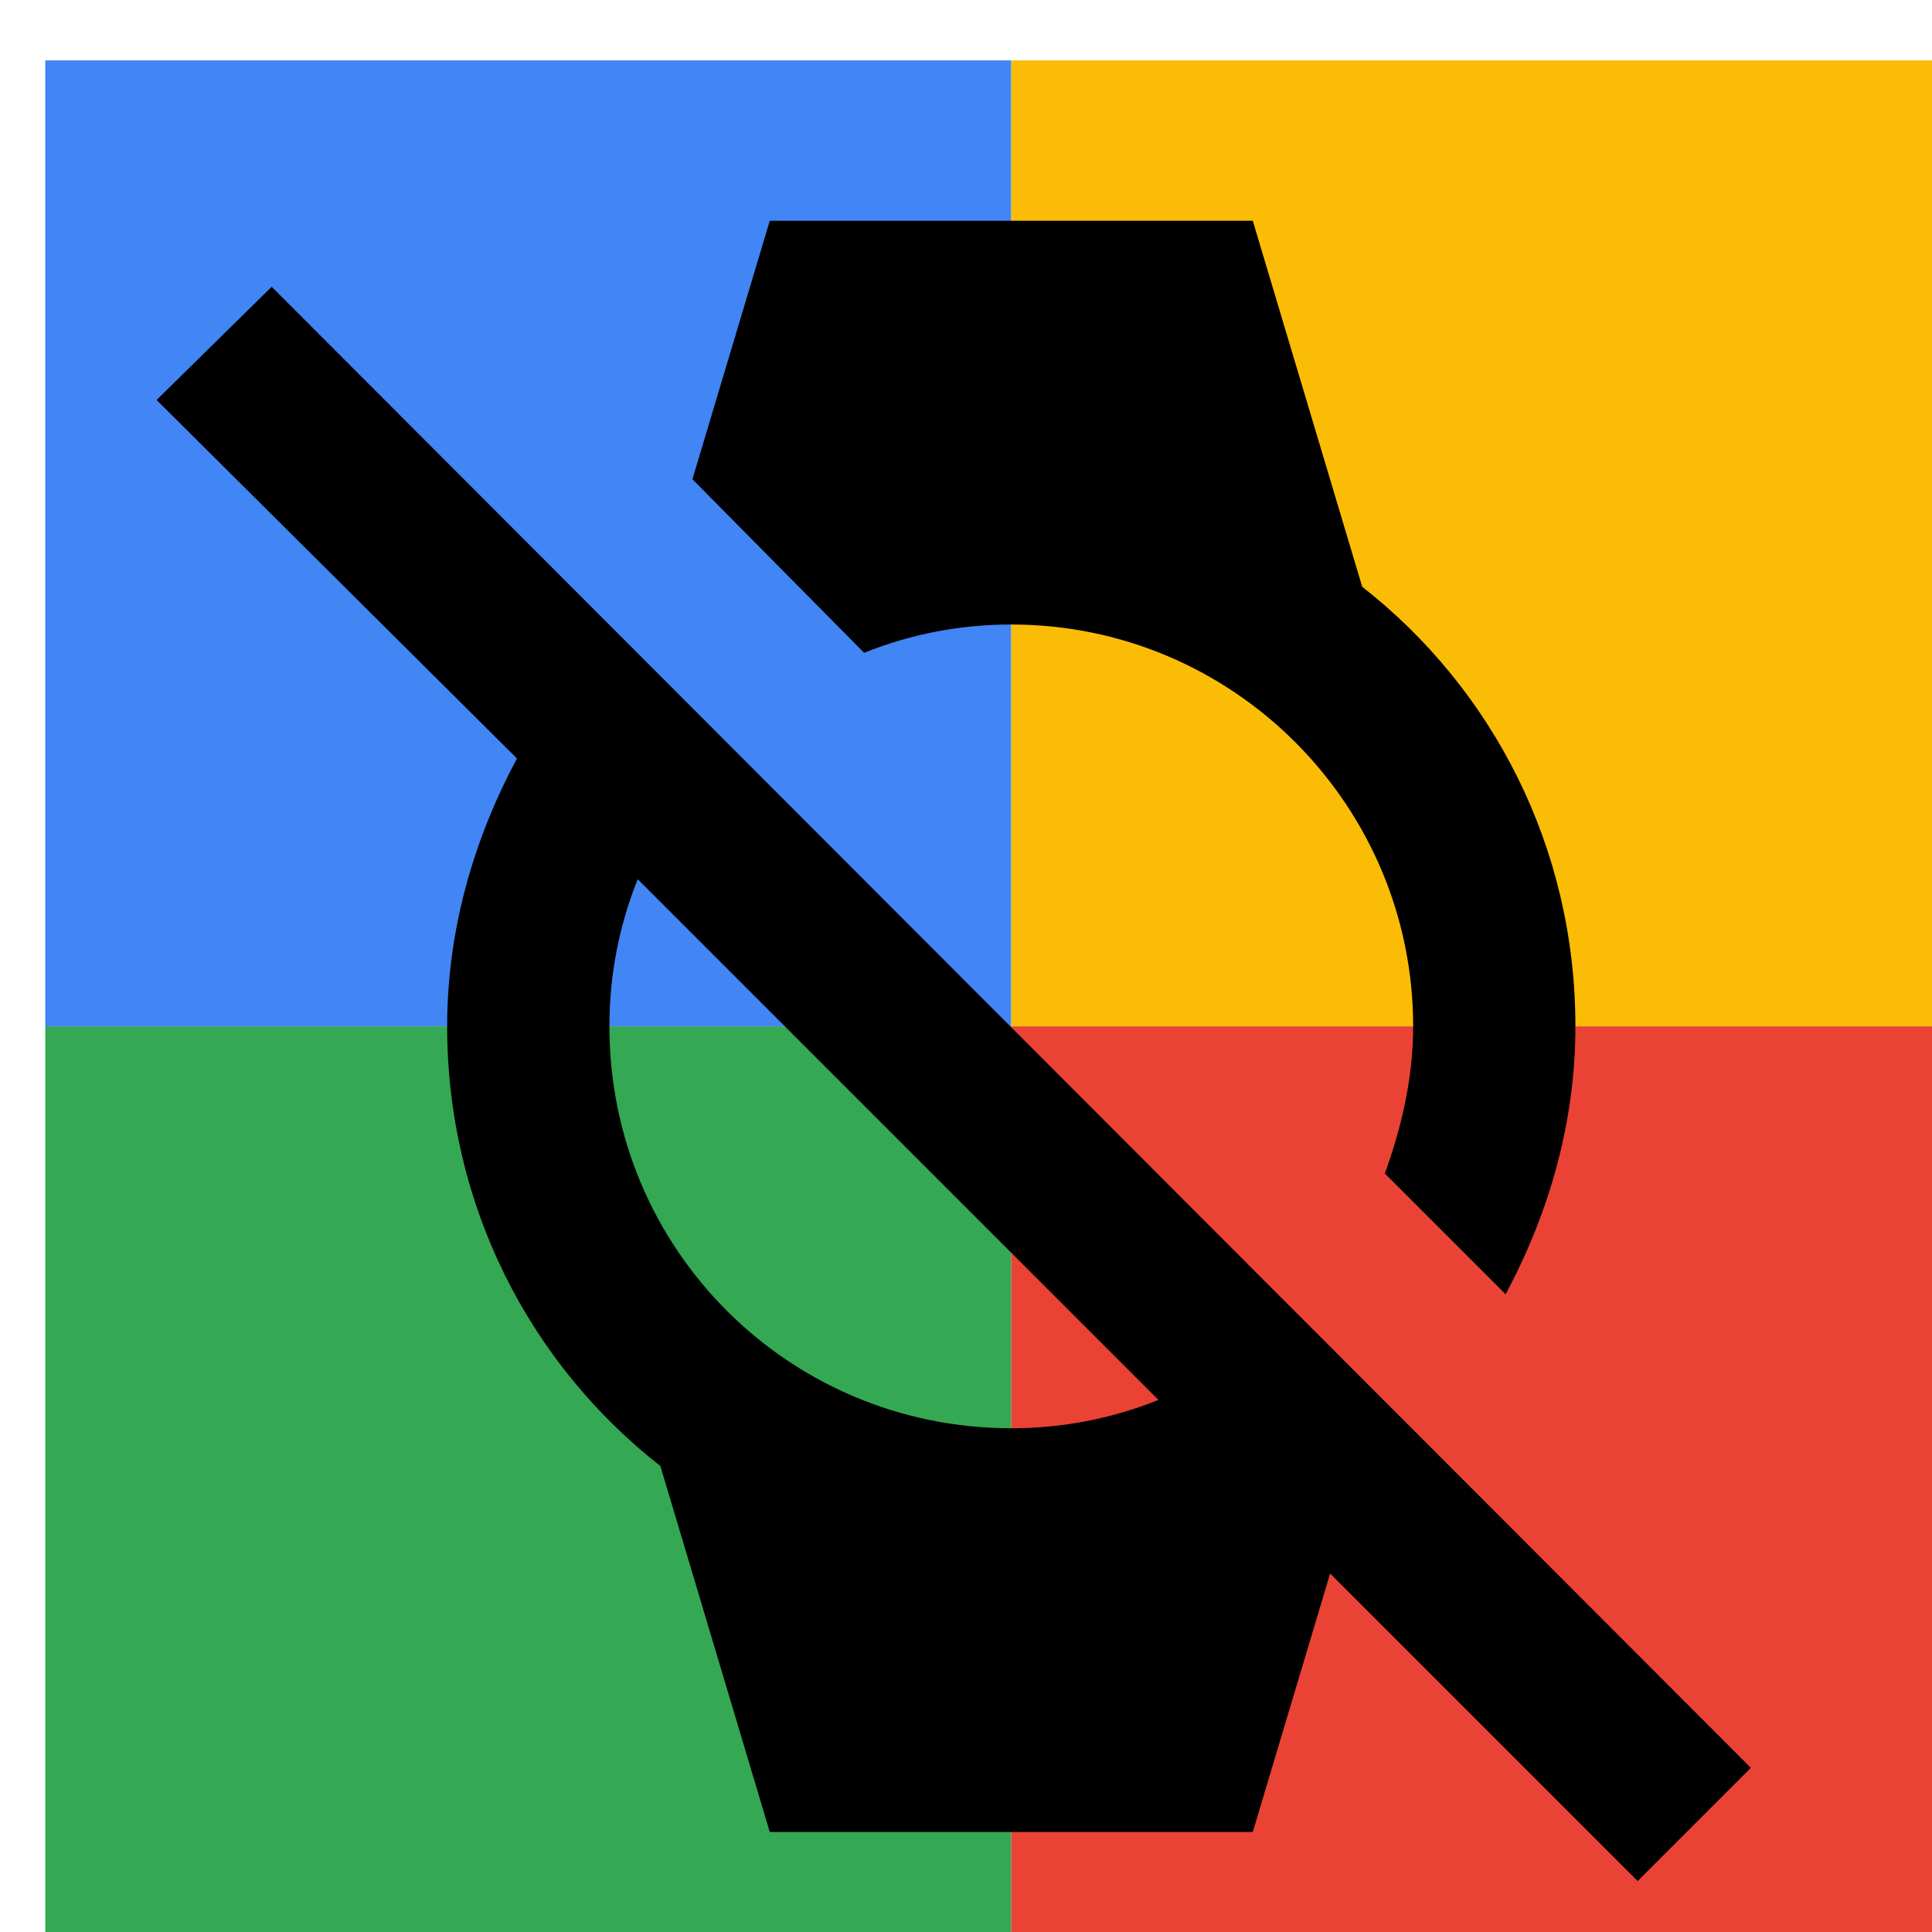 <svg viewBox="0 0 1024 1024"  xmlns="http://www.w3.org/2000/svg">
<defs>
 <filter id="f1" x="0" y="0" width="200%" height="200%">
  <feOffset result="offOut" in="SourceAlpha" dx="24" dy="32" />
  <feGaussianBlur result="blurOut" in="offOut" stdDeviation="16" />
  <feBlend in="SourceGraphic" in2="blurOut" mode="normal" />
 </filter>
<g id="base">
 <rect x="0" y="0" width="512" height="512" fill="#4285F4" />
 <rect x="0" y="512" width="512" height="512" fill="#34A853" />
 <rect x="512" y="0" width="512" height="512" fill="#FBBC05" />
 <rect x="512" y="512" width="512" height="512" fill="#EA4335"/>
</g> <g id="asset891" desc="Material Icons (Apache 2.0)/Hardware/watch off">
  <path d="m512 299 c118 0 213 96 213 213 0 27 -6 53 -15 78 l64 64 C797 611 811 563 811 512 811 417 767 333 698 279 L640 85 H384 L343 222 434 314 C459 304 485 299 512 299 Z" />
  <path d="M120 120 59 180 250 370 C227 413 213 461 213 512 c0 95 44 179 113 233 L384 939 h256 l41 -137 163 163 60 -60 zM512 725 C394 725 299 630 299 512 299 485 304 459 314 434 l276 276 C565 720 539 725 512 725 Z" />
 </g>
</defs>
<g filter="url(#f1)">
 <use href="#base" />
 <use href="#asset891" fill="black" />
</g>
</svg>